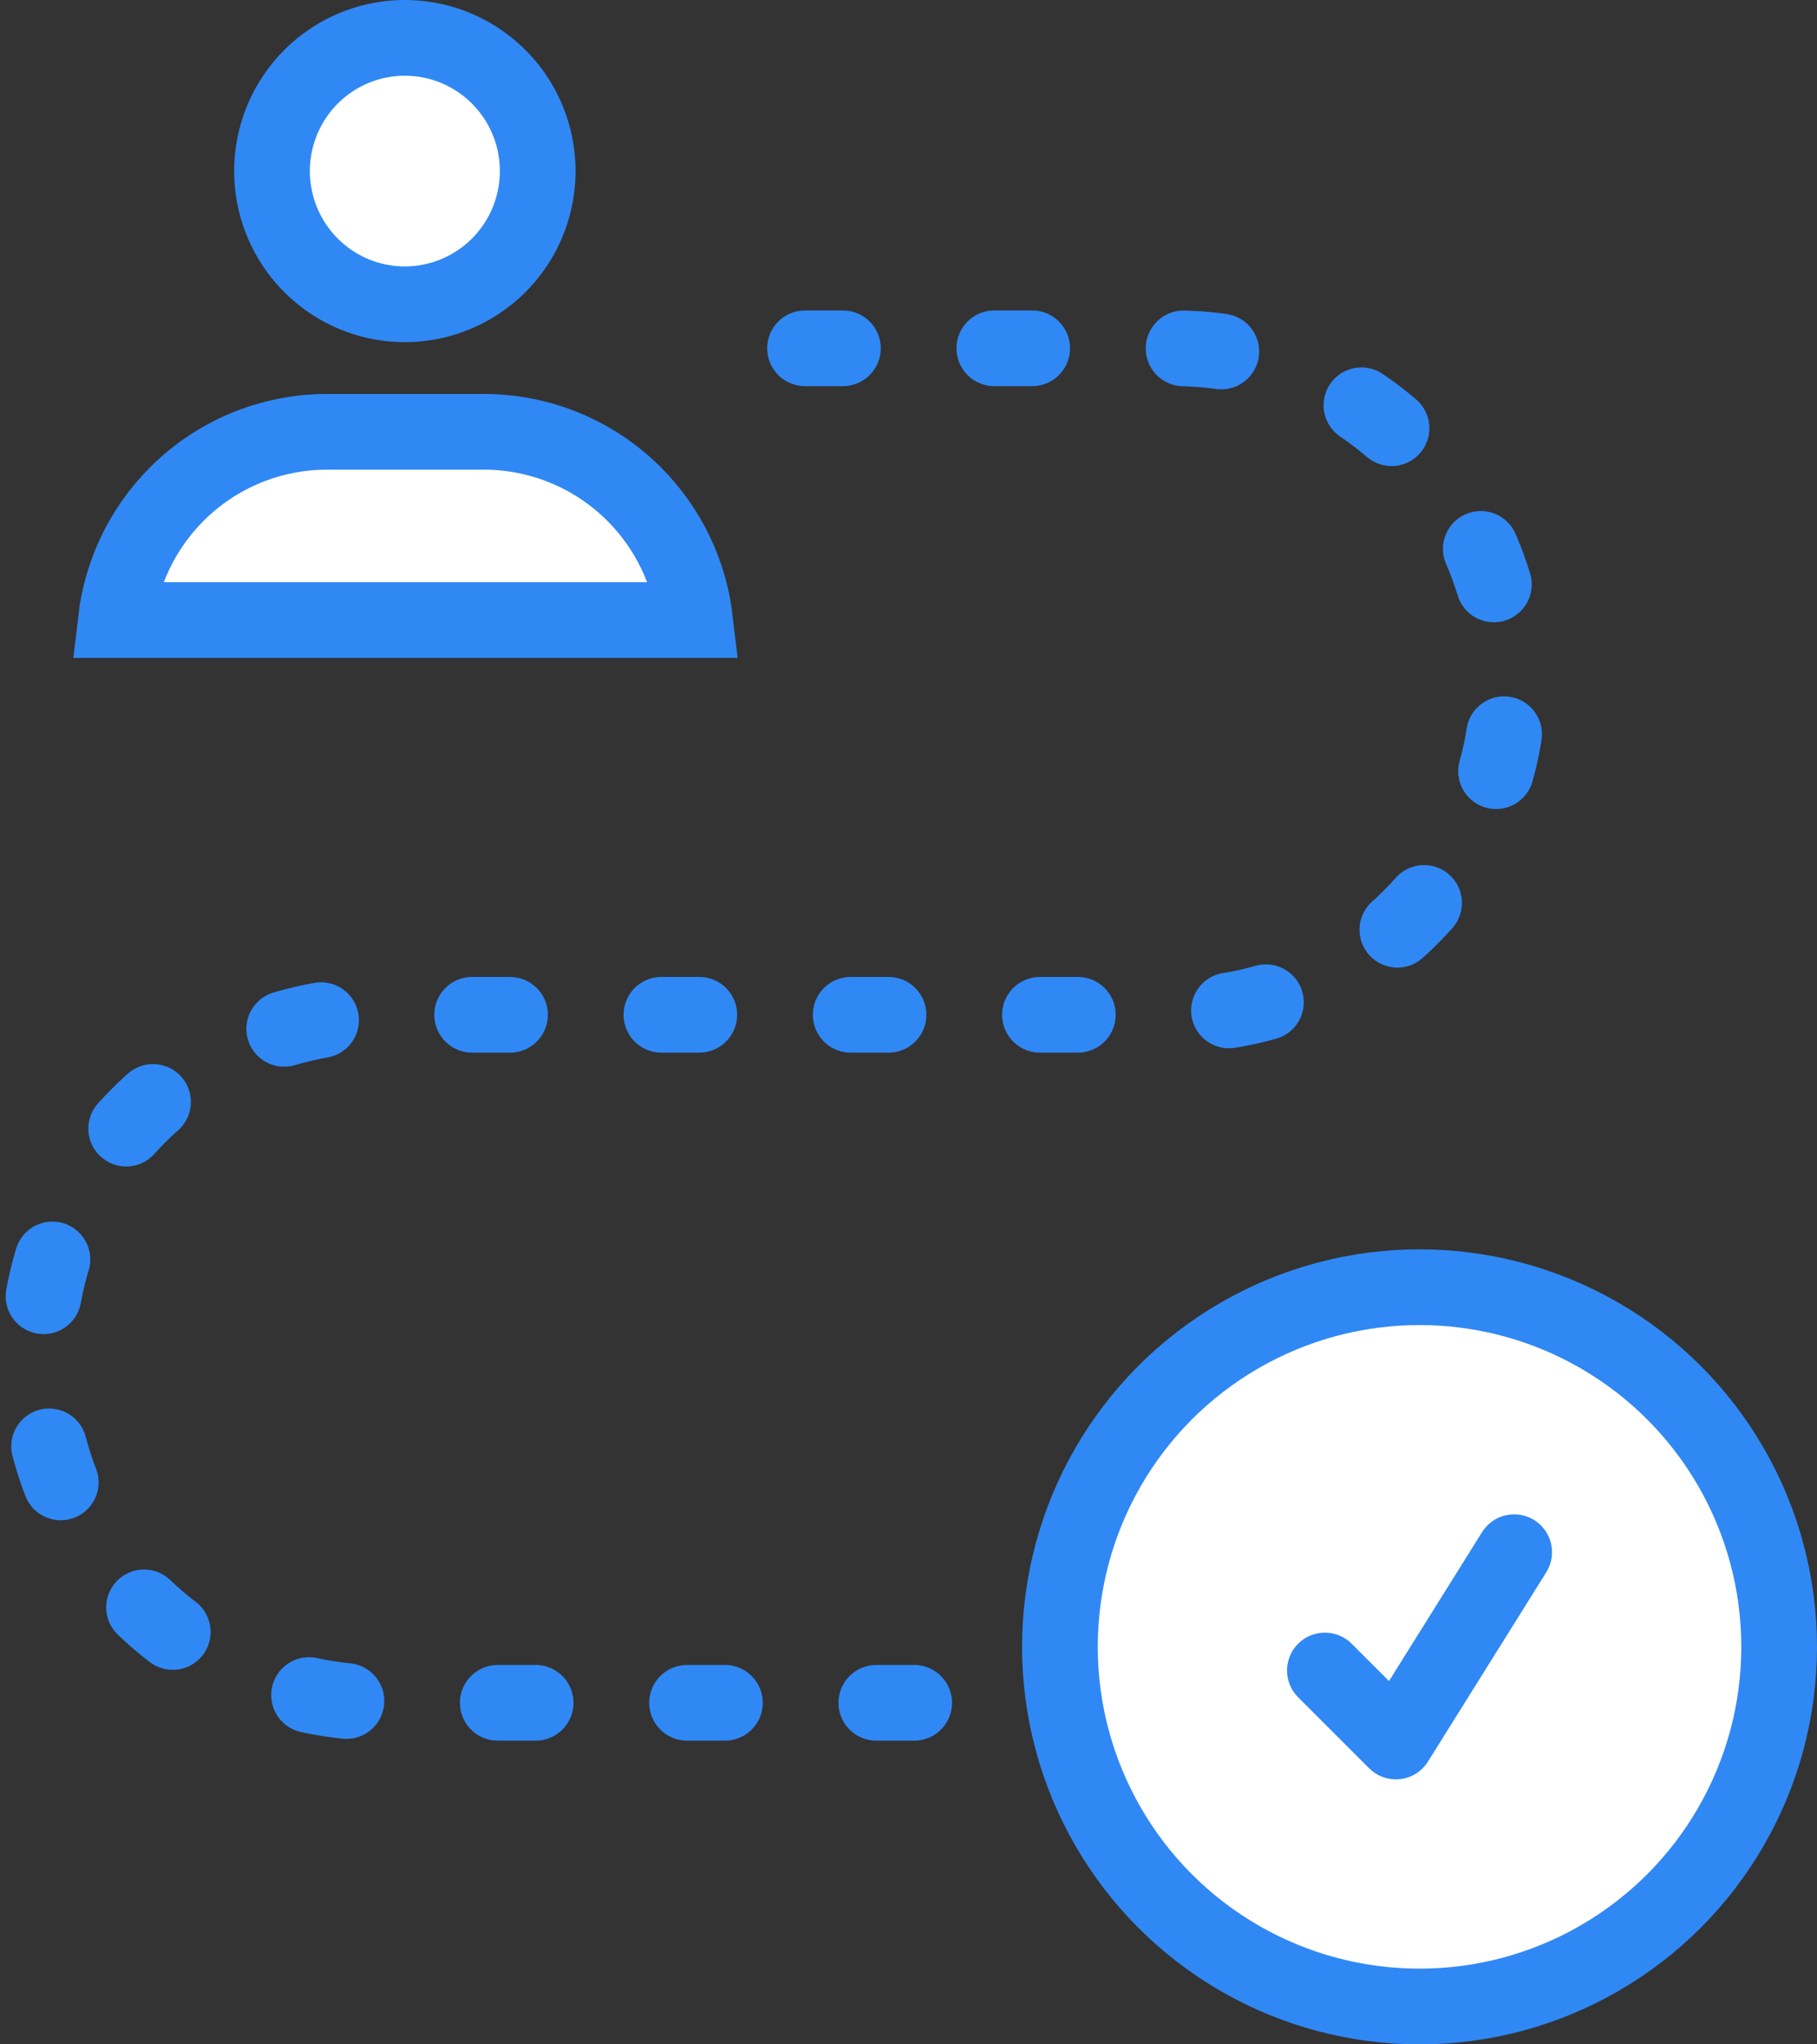 <svg width="48" height="54" viewBox="0 0 48 54" fill="none" xmlns="http://www.w3.org/2000/svg">
<rect x="0" y="0" width="48" height="54" fill="#333333" stroke="none"/>
<path d="M10.701 8.038C9.89 8.039 9.103 7.759 8.474 7.243C7.845 6.728 7.414 6.01 7.254 5.211C7.094 4.412 7.216 3.582 7.598 2.864C7.98 2.145 8.599 1.581 9.349 1.269C10.098 0.957 10.933 0.915 11.71 1.15C12.487 1.386 13.159 1.884 13.611 2.56C14.063 3.237 14.268 4.05 14.188 4.861C14.109 5.672 13.752 6.43 13.178 7.006C12.52 7.664 11.63 8.035 10.701 8.038ZM16.755 13.054C17.652 13.954 18.215 15.126 18.362 16.378H3.061C3.207 15.129 3.767 13.959 4.662 13.06C5.711 12.005 7.134 11.411 8.619 11.406H12.785C14.274 11.406 15.701 11.999 16.755 13.054Z" fill="white" stroke="#3088F4" stroke-width="2"/>
<path d="M21.267 9.2H31.042C35.903 9.2 39.844 13.141 39.844 18.002V18.002C39.844 22.864 35.903 26.805 31.042 26.805H10.086C5.068 26.805 1 30.873 1 35.891V35.891C1 40.91 5.068 44.978 10.086 44.978H34.733" stroke="#3088F4" stroke-width="2" stroke-linecap="round" stroke-dasharray="1 4"/>
<circle cx="37.5" cy="43.5" r="9.5" fill="white" stroke="#3088F4" stroke-width="2"/>
<path d="M35 44.125L36.875 46L40 41" stroke="#3088F4" stroke-width="2" stroke-linecap="round" stroke-linejoin="round"/>
</svg>
